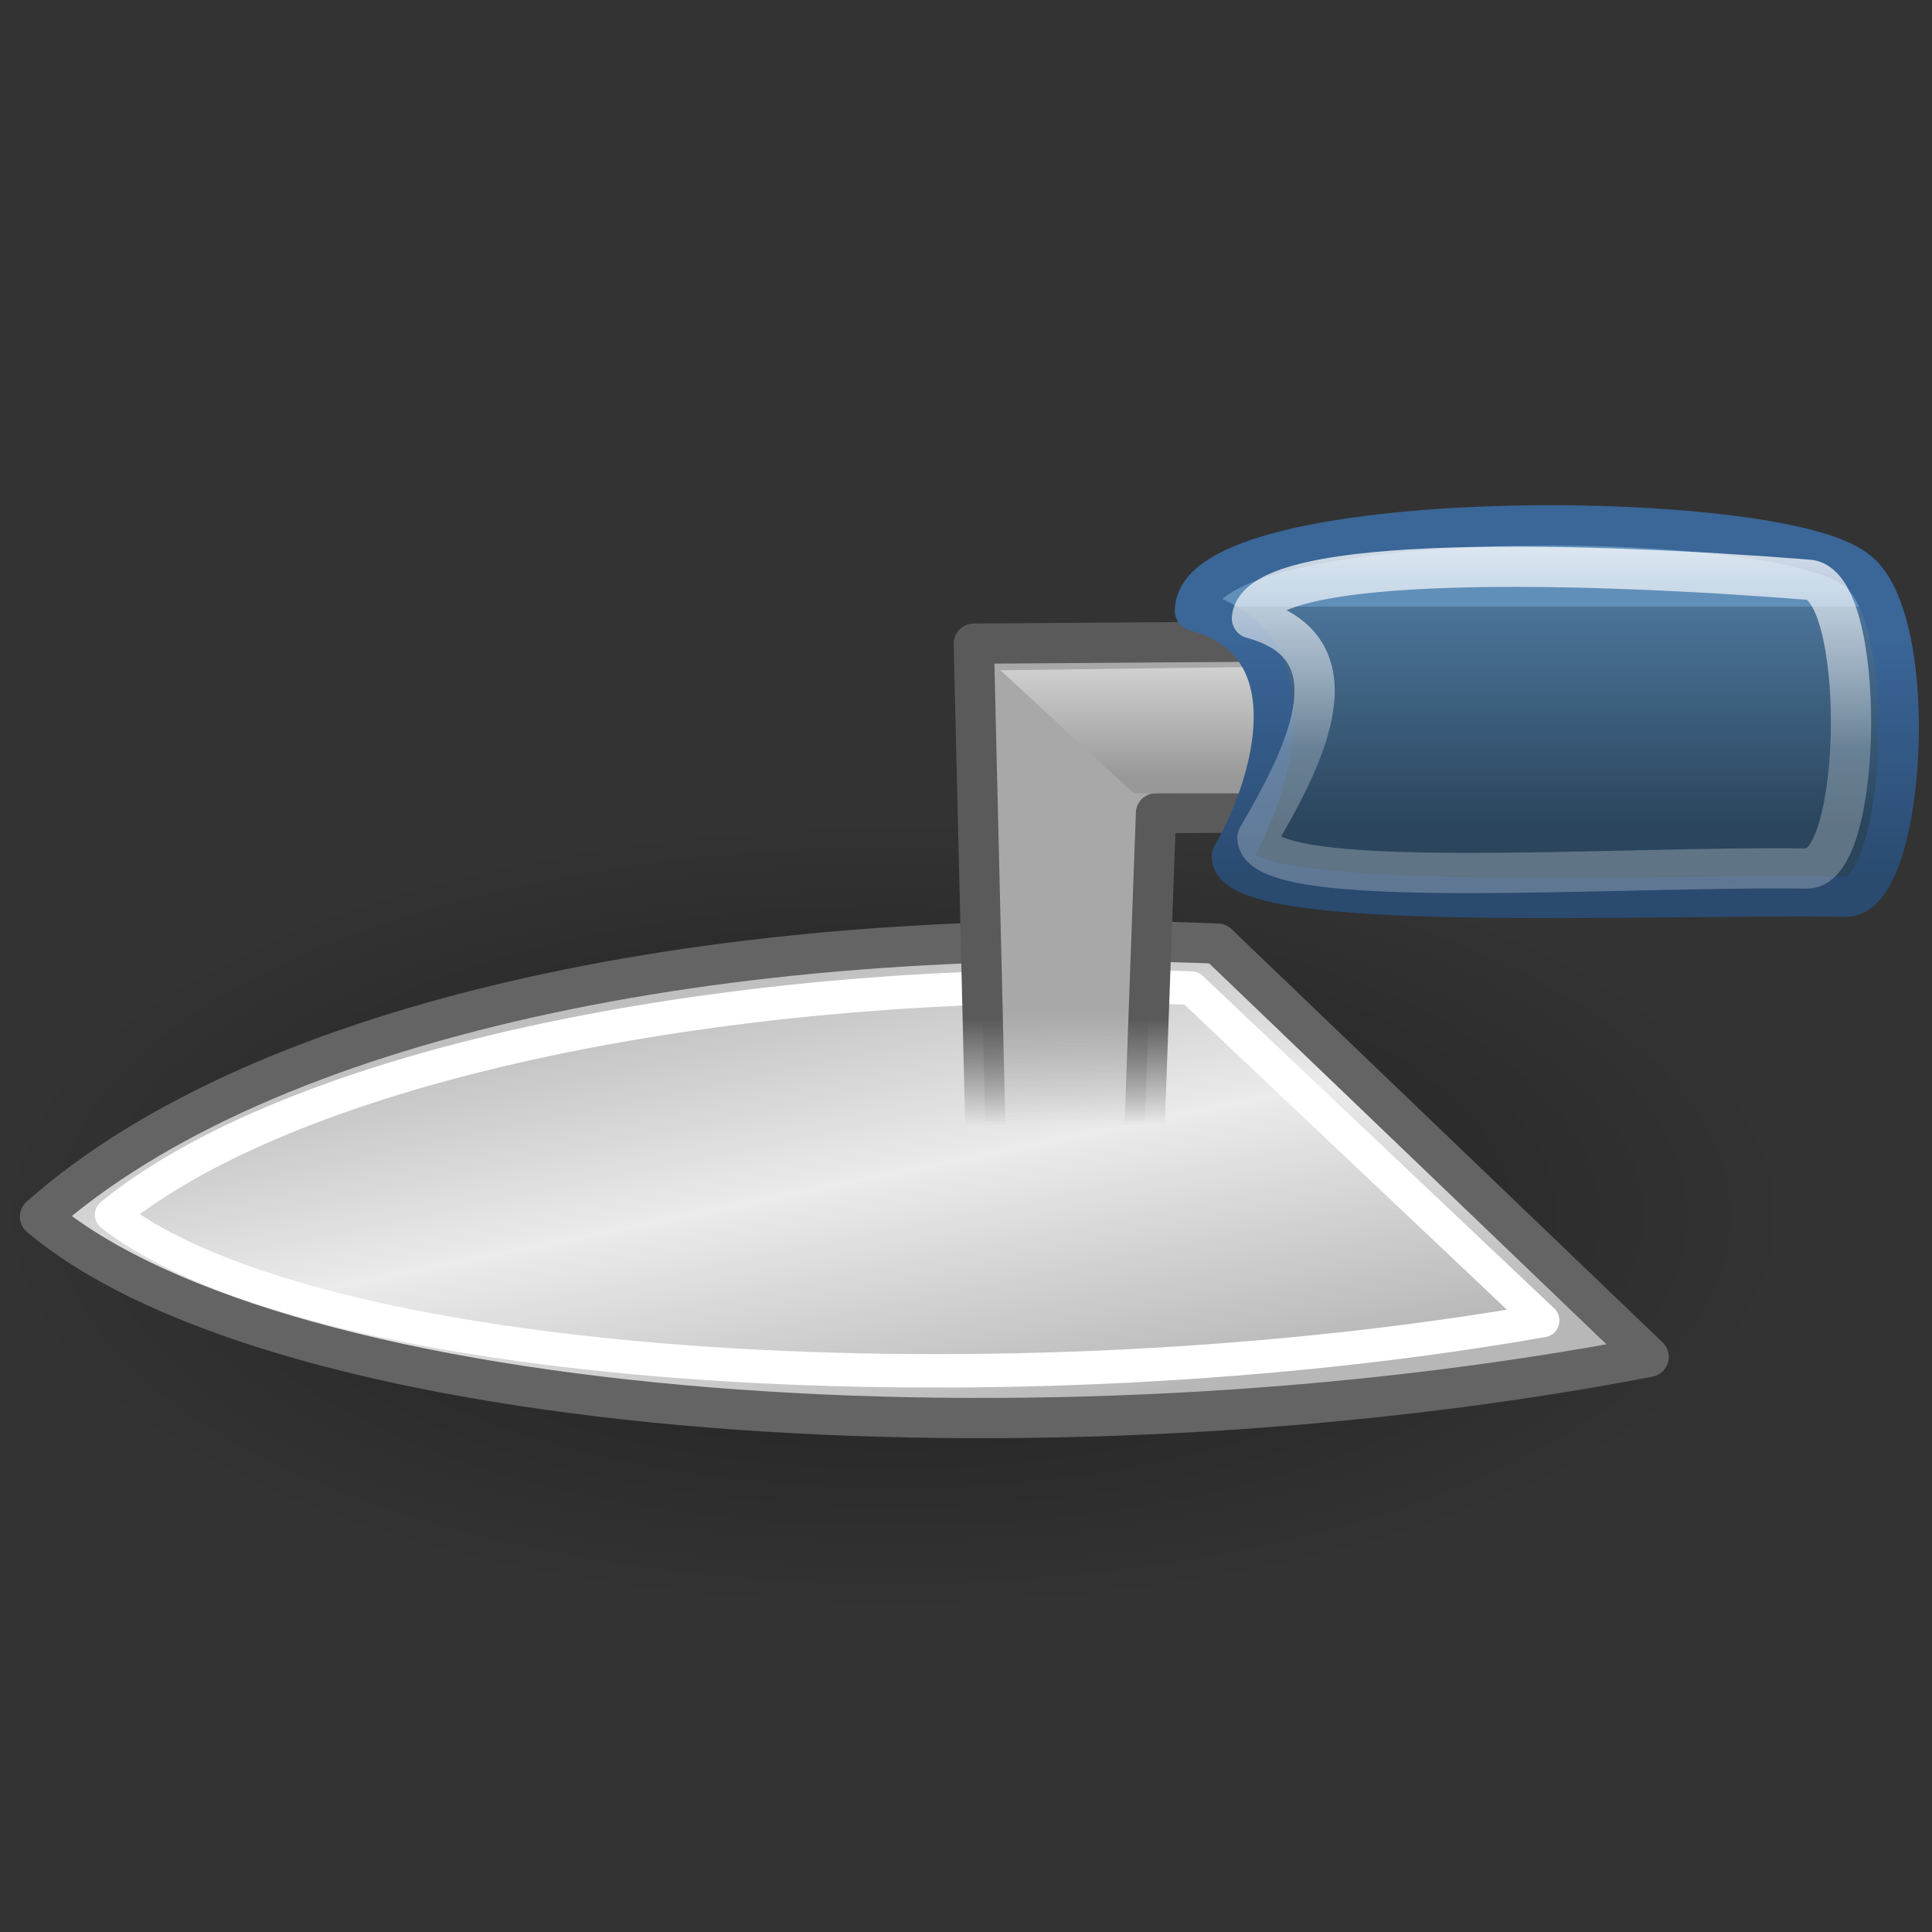 <?xml version="1.0" encoding="UTF-8" standalone="no"?>
<!-- Created with Inkscape (http://www.inkscape.org/) -->
<svg
   xmlns:dc="http://purl.org/dc/elements/1.1/"
   xmlns:cc="http://web.resource.org/cc/"
   xmlns:rdf="http://www.w3.org/1999/02/22-rdf-syntax-ns#"
   xmlns:svg="http://www.w3.org/2000/svg"
   xmlns="http://www.w3.org/2000/svg"
   xmlns:xlink="http://www.w3.org/1999/xlink"
   xmlns:sodipodi="http://inkscape.sourceforge.net/DTD/sodipodi-0.dtd"
   xmlns:inkscape="http://www.inkscape.org/namespaces/inkscape"
   width="48"
   height="48"
   id="svg2"
   sodipodi:version="0.32"
   inkscape:version="0.43"
   sodipodi:docbase="/home/silvestre/Desktop/yasis/scalable/apps"
   sodipodi:docname="gnome-devel.svg"
   version="1.0">
  <rect width="100%" height="100%" fill="#333333" stroke="none"/>
  <defs
     id="defs4">
    <linearGradient
       inkscape:collect="always"
       id="linearGradient4252">
      <stop
         style="stop-color:#3a6698;stop-opacity:1;"
         offset="0"
         id="stop4254" />
      <stop
         style="stop-color:#2a4a6f;stop-opacity:1"
         offset="1"
         id="stop4256" />
    </linearGradient>
    <linearGradient
       inkscape:collect="always"
       id="linearGradient4062">
      <stop
         style="stop-color:#ffffff;stop-opacity:1;"
         offset="0"
         id="stop4064" />
      <stop
         style="stop-color:#ffffff;stop-opacity:0.252"
         offset="1"
         id="stop4066" />
    </linearGradient>
    <linearGradient
       inkscape:collect="always"
       id="linearGradient4281">
      <stop
         style="stop-color:#000000;stop-opacity:0.407"
         offset="0"
         id="stop4283" />
      <stop
         style="stop-color:#000000;stop-opacity:0;"
         offset="1"
         id="stop4285" />
    </linearGradient>
    <linearGradient
       id="linearGradient2803">
      <stop
         style="stop-color:#608fba;stop-opacity:1"
         offset="0"
         id="stop2805" />
      <stop
         id="stop4250"
         offset="0"
         style="stop-color:#4b7499;stop-opacity:1;" />
      <stop
         style="stop-color:#2a455c;stop-opacity:1;"
         offset="1"
         id="stop2807" />
    </linearGradient>
    <linearGradient
       id="linearGradient2791">
      <stop
         style="stop-color:#e0e0e0;stop-opacity:1;"
         offset="0"
         id="stop2793" />
      <stop
         style="stop-color:#989898;stop-opacity:1;"
         offset="1"
         id="stop2795" />
    </linearGradient>
    <linearGradient
       id="linearGradient2781">
      <stop
         style="stop-color:#5a5a5a;stop-opacity:1"
         offset="0"
         id="stop2783" />
      <stop
         style="stop-color:#666666;stop-opacity:0"
         offset="1"
         id="stop2785" />
    </linearGradient>
    <linearGradient
       id="linearGradient2773">
      <stop
         style="stop-color:#a8a8a8;stop-opacity:1;"
         offset="0"
         id="stop2775" />
      <stop
         style="stop-color:#a7a7a7;stop-opacity:0;"
         offset="1"
         id="stop2777" />
    </linearGradient>
    <linearGradient
       id="linearGradient2035">
      <stop
         style="stop-color:#b5b5b5;stop-opacity:1"
         offset="0"
         id="stop2037" />
      <stop
         id="stop2043"
         offset="0.5"
         style="stop-color:#ebebeb;stop-opacity:1;" />
      <stop
         style="stop-color:#b7b7b7;stop-opacity:1;"
         offset="1"
         id="stop2039" />
    </linearGradient>
    <linearGradient
       inkscape:collect="always"
       xlink:href="#linearGradient2035"
       id="linearGradient3543"
       gradientUnits="userSpaceOnUse"
       gradientTransform="matrix(0.37,0,0,0.37,5.544,-5.322)"
       x1="41.057"
       y1="69.348"
       x2="46.922"
       y2="98.078" />
    <linearGradient
       inkscape:collect="always"
       xlink:href="#linearGradient2773"
       id="linearGradient3545"
       gradientUnits="userSpaceOnUse"
       x1="68.553"
       y1="70.176"
       x2="68.553"
       y2="76.543"
       gradientTransform="matrix(0.37,0,0,0.37,3.898,-4.6)" />
    <linearGradient
       inkscape:collect="always"
       xlink:href="#linearGradient2781"
       id="linearGradient3547"
       gradientUnits="userSpaceOnUse"
       x1="72.213"
       y1="70.649"
       x2="72.213"
       y2="76.541"
       gradientTransform="matrix(0.37,0,0,0.37,3.898,-4.6)" />
    <linearGradient
       inkscape:collect="always"
       xlink:href="#linearGradient2791"
       id="linearGradient3549"
       gradientUnits="userSpaceOnUse"
       x1="92.529"
       y1="49.637"
       x2="92.529"
       y2="57.455"
       gradientTransform="matrix(0.37,0,0,0.37,3.898,-4.6)" />
    <linearGradient
       inkscape:collect="always"
       xlink:href="#linearGradient2803"
       id="linearGradient3551"
       gradientUnits="userSpaceOnUse"
       x1="97.685"
       y1="48.017"
       x2="97.685"
       y2="60.215"
       gradientTransform="matrix(0.37,0,0,0.37,4.118,-4.6)" />
    <radialGradient
       inkscape:collect="always"
       xlink:href="#linearGradient4281"
       id="radialGradient4287"
       cx="63.137"
       cy="92.809"
       fx="63.137"
       fy="92.809"
       r="63.137"
       gradientTransform="matrix(1,0,0,0.251,9.320074e-17,69.48)"
       gradientUnits="userSpaceOnUse" />
    <linearGradient
       inkscape:collect="always"
       xlink:href="#linearGradient4062"
       id="linearGradient4068"
       x1="92.738"
       y1="39.987"
       x2="92.738"
       y2="55.884"
       gradientUnits="userSpaceOnUse"
       gradientTransform="matrix(0.37,0,0,0.37,4.118,-4.6)" />
    <linearGradient
       inkscape:collect="always"
       xlink:href="#linearGradient4252"
       id="linearGradient4258"
       x1="48.766"
       y1="13.807"
       x2="48.766"
       y2="18.808"
       gradientUnits="userSpaceOnUse"
       gradientTransform="translate(0.219,-5.170096e-15)" />
  </defs>
  <sodipodi:namedview
     id="base"
     pagecolor="#ffffff"
     bordercolor="#666666"
     borderopacity="1.0"
     inkscape:pageopacity="0.0"
     inkscape:pageshadow="2"
     inkscape:zoom="1.0247524"
     inkscape:cx="64.253217"
     inkscape:cy="50.158821"
     inkscape:document-units="px"
     inkscape:current-layer="layer1"
     inkscape:window-width="816"
     inkscape:window-height="543"
     inkscape:window-x="61"
     inkscape:window-y="89" />
  <g
     inkscape:label="Layer 1"
     inkscape:groupmode="layer"
     id="layer1">
    <path
       sodipodi:type="arc"
       style="opacity:1;color:#000000;fill:url(#radialGradient4287);fill-opacity:1;fill-rule:nonzero;stroke:none;stroke-width:3;stroke-linecap:round;stroke-linejoin:round;marker:none;marker-start:none;marker-mid:none;marker-end:none;stroke-miterlimit:4;stroke-dasharray:none;stroke-dashoffset:0;stroke-opacity:1;visibility:visible;display:inline;overflow:visible"
       id="path3553"
       sodipodi:cx="63.137466"
       sodipodi:cy="92.808624"
       sodipodi:rx="63.137466"
       sodipodi:ry="15.87062"
       d="M 126.275 92.809 A 63.137 15.871 0 1 1  0,92.809 A 63.137 15.871 0 1 1  126.275 92.809 z"
       transform="matrix(0.355,0,0,0.622,-0.213,-27.504)" />
    <g
       id="g3537"
       transform="matrix(1.222,0,0,1.222,-10.225,-1.02)">
      <path
         sodipodi:nodetypes="cccc"
         id="path1306"
         d="M 9.181,25.571 C 14.144,29.747 29.574,30.787 41.887,28.423 L 33.122,20.019 C 23.106,19.605 13.75,21.52 9.181,25.571 z "
         style="fill:url(#linearGradient3543);fill-opacity:1;fill-rule:evenodd;stroke:#646464;stroke-width:0.818;stroke-linecap:butt;stroke-linejoin:round;stroke-miterlimit:4;stroke-dasharray:none;stroke-opacity:1" />
      <path
         sodipodi:nodetypes="cccc"
         id="path2941"
         d="M 10.637,25.532 C 14.946,28.853 29.042,29.563 39.733,27.683 L 32.588,20.924 C 23.891,20.595 14.604,22.311 10.637,25.532 z "
         style="fill:none;fill-opacity:1;fill-rule:evenodd;stroke:#ffffff;stroke-width:0.68;stroke-linecap:butt;stroke-linejoin:round;stroke-miterlimit:4;stroke-dasharray:none;stroke-opacity:1" />
      <path
         sodipodi:nodetypes="ccccccc"
         id="path2045"
         d="M 28.422,24.65 L 28.166,13.921 L 45.793,13.793 L 45.921,17.242 L 31.87,17.369 L 31.615,24.394 L 28.422,24.65 z "
         style="fill:url(#linearGradient3545);fill-opacity:1;fill-rule:evenodd;stroke:url(#linearGradient3547);stroke-width:0.818;stroke-linecap:round;stroke-linejoin:round;stroke-miterlimit:4;stroke-dasharray:none;stroke-opacity:1" />
      <path
         sodipodi:nodetypes="ccccc"
         id="path2789"
         d="M 28.708,14.463 L 45.115,14.245 L 45.243,16.971 L 31.419,16.963 L 28.708,14.463 z "
         style="fill:url(#linearGradient3549);fill-opacity:1;fill-rule:evenodd;stroke:none;stroke-width:3;stroke-linecap:round;stroke-linejoin:round;stroke-miterlimit:4;stroke-dasharray:none;stroke-opacity:1" />
      <path
         sodipodi:nodetypes="ccccc"
         id="path2801"
         d="M 33.411,18.243 C 33.411,19.432 41.714,19.006 45.898,19.066 C 47.118,19.066 47.44,13.418 46.118,12.431 C 44.515,11.112 32.662,11.08 32.662,13.253 C 35.066,13.898 34.285,16.73 33.411,18.243 z "
         style="fill:url(#linearGradient3551);fill-opacity:1;fill-rule:evenodd;stroke:url(#linearGradient4258);stroke-width:0.818;stroke-linecap:butt;stroke-linejoin:round;stroke-miterlimit:4;stroke-dasharray:none;stroke-opacity:1" />
      <path
         sodipodi:nodetypes="ccccc"
         id="path3332"
         d="M 33.932,17.863 C 33.932,19.001 41.106,18.436 45.109,18.493 C 46.275,18.493 46.321,12.619 45.109,12.619 C 40.833,12.281 33.923,12.044 33.821,13.408 C 36.121,14.024 34.768,16.416 33.932,17.863 z "
         style="fill:none;fill-opacity:1;fill-rule:evenodd;stroke:url(#linearGradient4068);stroke-width:0.818;stroke-linecap:butt;stroke-linejoin:round;stroke-miterlimit:4;stroke-dasharray:none;stroke-opacity:1" />
    </g>
  </g>
</svg>
